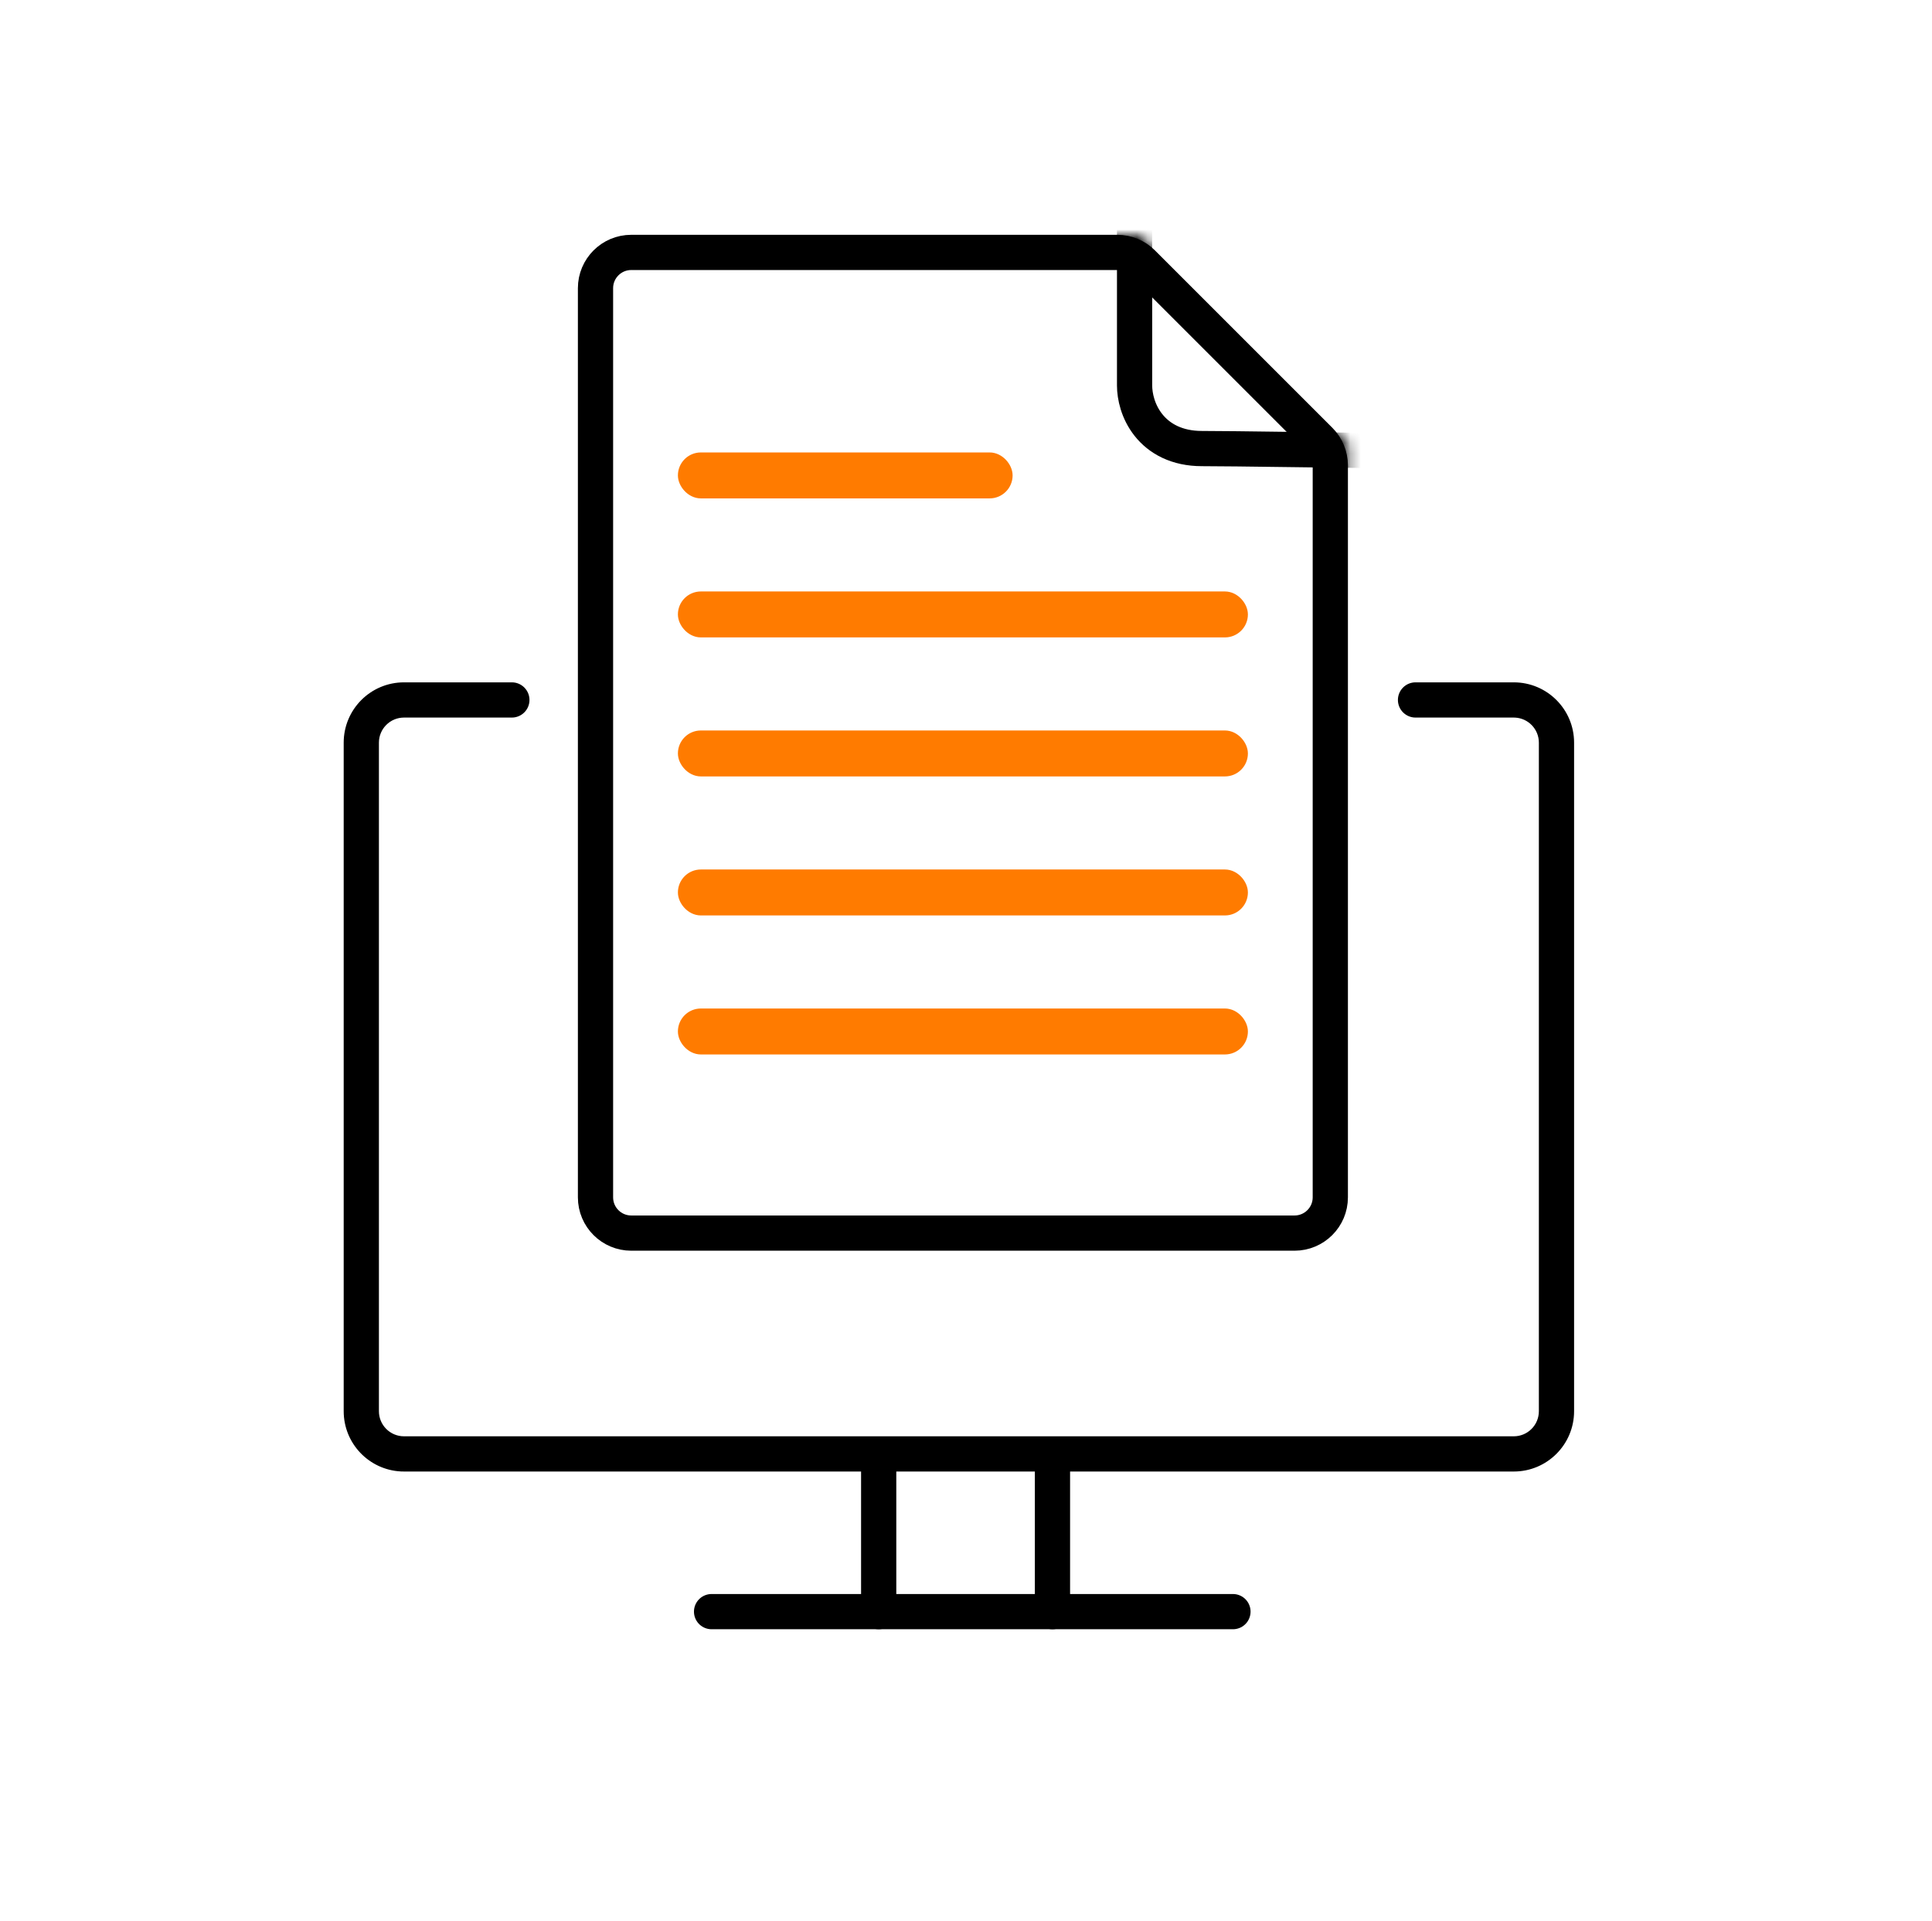 <svg width="181" height="180" viewBox="0 0 181 180" fill="none" xmlns="http://www.w3.org/2000/svg">
<path d="M82.32 137.224V151M98.601 137.224V151" stroke="black" stroke-width="3.3" stroke-linecap="round"/>
<path d="M66.664 151H115.509" stroke="black" stroke-width="3.3" stroke-linecap="round"/>
<path d="M141.819 64.582C144.581 64.582 146.819 66.821 146.819 69.582V132.223C146.819 134.984 144.581 137.223 141.819 137.223H37.849L37.592 137.217C34.95 137.083 32.849 134.898 32.849 132.223V69.582C32.849 66.821 35.087 64.582 37.849 64.582H47.954C48.506 64.582 48.954 65.03 48.954 65.582C48.954 66.134 48.506 66.582 47.954 66.582H37.849C36.192 66.582 34.849 67.925 34.849 69.582V132.223C34.849 133.88 36.192 135.223 37.849 135.223H141.819C143.476 135.223 144.819 133.88 144.819 132.223V69.582C144.819 67.977 143.559 66.666 141.974 66.586L141.819 66.582H132.614C132.062 66.582 131.614 66.134 131.614 65.582C131.614 65.03 132.062 64.582 132.614 64.582H141.819Z" fill="black"/>
<path d="M37.849 137.223L37.834 137.872L37.841 137.873H37.849V137.223ZM37.592 137.217L37.559 137.866L37.568 137.866L37.577 137.867L37.592 137.217ZM37.849 64.582V63.932V64.582ZM37.849 66.582V65.932V66.582ZM141.974 66.586L142.006 65.937L141.998 65.936L141.99 65.936L141.974 66.586ZM141.819 66.582L141.836 65.932L141.828 65.932H141.819V66.582ZM141.819 64.582V65.232C144.222 65.232 146.169 67.18 146.169 69.582H146.819H147.469C147.469 66.462 144.94 63.932 141.819 63.932V64.582ZM146.819 69.582H146.169V132.223H146.819H147.469V69.582H146.819ZM146.819 132.223H146.169C146.169 134.625 144.222 136.573 141.819 136.573V137.223V137.873C144.94 137.873 147.469 135.343 147.469 132.223H146.819ZM141.819 137.223V136.573H37.849V137.223V137.873H141.819V137.223ZM37.849 137.223L37.864 136.573L37.607 136.567L37.592 137.217L37.577 137.867L37.834 137.872L37.849 137.223ZM37.592 137.217L37.625 136.568C35.327 136.451 33.499 134.55 33.499 132.223H32.849H32.199C32.199 135.246 34.573 137.715 37.559 137.866L37.592 137.217ZM32.849 132.223H33.499V69.582H32.849H32.199V132.223H32.849ZM32.849 69.582H33.499C33.499 67.18 35.446 65.232 37.849 65.232V64.582V63.932C34.728 63.932 32.199 66.462 32.199 69.582H32.849ZM37.849 64.582V65.232H47.954V64.582V63.932H37.849V64.582ZM47.954 66.582V65.932H37.849V66.582V67.232H47.954V66.582ZM37.849 66.582V65.932C35.833 65.932 34.199 67.566 34.199 69.582H34.849H35.499C35.499 68.284 36.551 67.232 37.849 67.232V66.582ZM34.849 69.582H34.199V132.223H34.849H35.499V69.582H34.849ZM34.849 132.223H34.199C34.199 134.238 35.833 135.873 37.849 135.873V135.223V134.573C36.551 134.573 35.499 133.521 35.499 132.223H34.849ZM37.849 135.223V135.873H141.819V135.223V134.573H37.849V135.223ZM141.819 135.223V135.873C143.835 135.873 145.469 134.238 145.469 132.223H144.819H144.169C144.169 133.521 143.117 134.573 141.819 134.573V135.223ZM144.819 132.223H145.469V69.582H144.819H144.169V132.223H144.819ZM144.819 69.582H145.469C145.469 67.629 143.936 66.034 142.006 65.937L141.974 66.586L141.941 67.235C143.182 67.298 144.169 68.325 144.169 69.582H144.819ZM141.974 66.586L141.99 65.936L141.836 65.932L141.819 66.582L141.803 67.232L141.957 67.236L141.974 66.586ZM141.819 66.582V65.932H132.614V66.582V67.232H141.819V66.582ZM132.614 64.582V65.232H141.819V64.582V63.932H132.614V64.582ZM131.614 65.582H132.264C132.264 65.389 132.421 65.232 132.614 65.232V64.582V63.932C131.703 63.932 130.964 64.671 130.964 65.582H131.614ZM132.614 66.582V65.932C132.421 65.932 132.264 65.775 132.264 65.582H131.614H130.964C130.964 66.493 131.703 67.232 132.614 67.232V66.582ZM48.954 65.582H48.304C48.304 65.775 48.147 65.932 47.954 65.932V66.582V67.232C48.865 67.232 49.604 66.493 49.604 65.582H48.954ZM47.954 64.582V65.232C48.147 65.232 48.304 65.389 48.304 65.582H48.954H49.604C49.604 64.671 48.865 63.932 47.954 63.932V64.582Z" fill="black"/>
<path d="M59.14 23.65H104.671C105.559 23.651 106.411 24.003 107.039 24.631L123.648 41.24C124.277 41.868 124.63 42.721 124.63 43.609V112.185C124.63 114.035 123.129 115.534 121.279 115.534H59.14C57.289 115.534 55.79 114.035 55.79 112.185V27C55.79 25.15 57.289 23.65 59.14 23.65Z" stroke="black" stroke-width="3.3"/>
<rect x="64.159" y="43.041" width="30.058" height="3.006" rx="1.503" fill="#FF7B00" stroke="#FF7B00" stroke-width="1.3"/>
<rect x="64.159" y="56.066" width="52.101" height="3.006" rx="1.503" fill="#FF7B00" stroke="#FF7B00" stroke-width="1.3"/>
<rect x="64.159" y="69.091" width="52.101" height="3.006" rx="1.503" fill="#FF7B00" stroke="#FF7B00" stroke-width="1.3"/>
<rect x="64.159" y="82.116" width="52.101" height="3.006" rx="1.503" fill="#FF7B00" stroke="#FF7B00" stroke-width="1.3"/>
<rect x="64.159" y="95.141" width="52.101" height="3.006" rx="1.503" fill="#FF7B00" stroke="#FF7B00" stroke-width="1.3"/>
<mask id="mask0_55621_1926" style="mask-type:alpha" maskUnits="userSpaceOnUse" x="54" y="22" width="73" height="96">
<path d="M106.059 23.65L124.63 42.222V115.534H55.79V23.65H106.059Z" fill="#FF6300" stroke="black" stroke-width="3.3"/>
</mask>
<g mask="url(#mask0_55621_1926)">
<path d="M106.294 19.273C106.294 17.022 108.901 15.827 110.601 17.203L110.763 17.345L132.296 37.65C134.037 39.292 132.882 42.235 130.468 42.22C124.203 42.181 115.865 42.028 112.599 42.028C110.258 42.028 108.606 41.108 107.578 39.802C106.609 38.57 106.294 37.125 106.294 36.12V19.273Z" stroke="black" stroke-width="3.3"/>
</g>
</svg>
